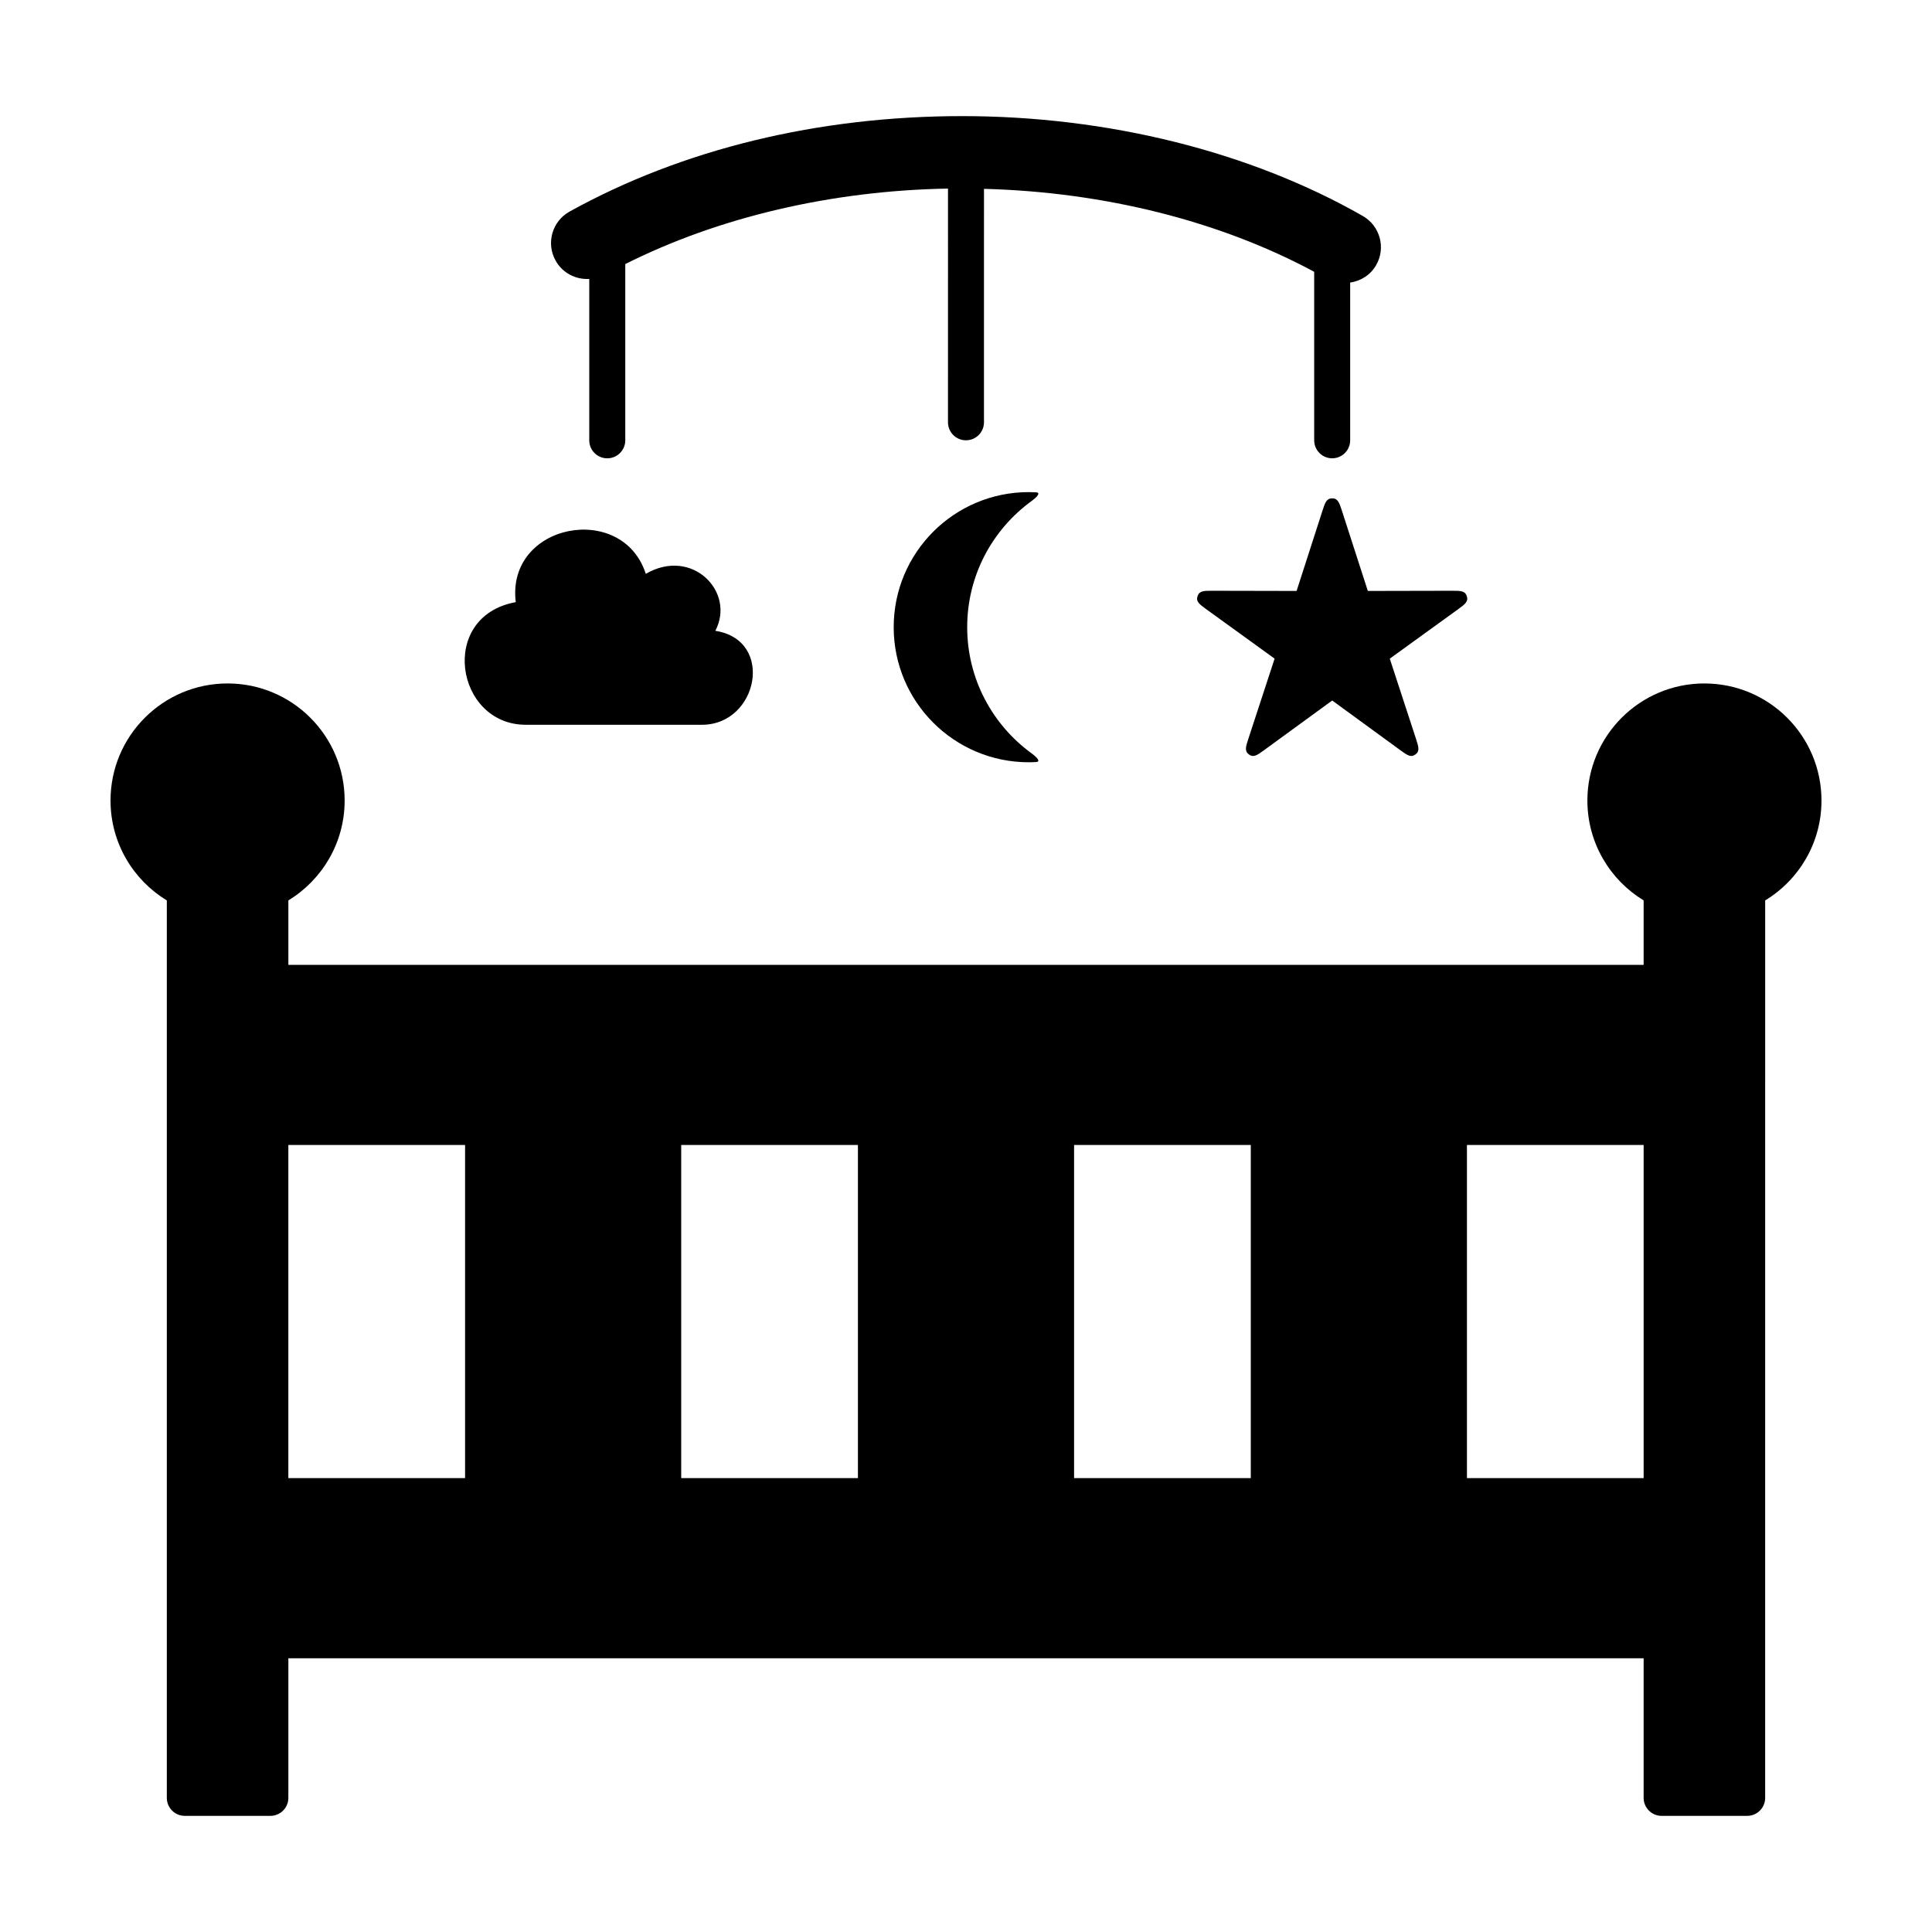 <?xml version="1.0" encoding="UTF-8"?>
<!-- Uploaded to: ICON Repo, www.svgrepo.com, Generator: ICON Repo Mixer Tools -->
<svg fill="#000000" width="800px" height="800px" version="1.1" viewBox="144 144 512 512" xmlns="http://www.w3.org/2000/svg">
 <g>
  <path d="m595.69 325.12c-17.129 0-31.016 13.895-31.016 31.023 0 11.23 5.984 21.035 14.906 26.477v17.078h-359.16v-17.074c8.926-5.445 14.914-15.25 14.914-26.48 0-17.129-13.891-31.023-31.02-31.023-17.133 0-31.023 13.895-31.023 31.027 0 11.23 5.984 21.035 14.918 26.477v237.83c0 2.629 2.133 4.769 4.769 4.769h22.672c2.637 0 4.769-2.141 4.769-4.769v-36.996h359.16v36.996c0 2.629 2.137 4.769 4.766 4.769h22.672c2.641 0 4.769-2.141 4.769-4.769l0.004-237.83c8.945-5.441 14.922-15.25 14.922-26.473 0-17.133-13.887-31.027-31.023-31.027zm-328.44 210.6h-46.836v-88.293h46.836zm104.11 0h-46.836v-88.293h46.836zm104.11 0h-46.828v-88.293h46.828zm104.11 0h-46.828v-88.293h46.828z"/>
  <path d="m283.33 336.07h46.715c14.828 0 19.391-22.441 3.523-24.898 5.438-10.328-6.184-22.238-18.43-15.094-6.137-19.207-37.012-13.469-34.457 7.496-20.648 3.738-15.984 32.496 2.648 32.496z"/>
  <path d="m499.64 279.4c-0.719-2.215-1.094-3.332-2.59-3.332-1.508 0-1.891 1.113-2.602 3.332l-6.836 21.207-22.285-0.047c-2.328-0.012-3.496 0.004-3.969 1.438-0.469 1.422 0.484 2.125 2.371 3.492l18.055 13.059-6.938 21.176c-0.73 2.215-1.074 3.336 0.137 4.219 1.219 0.887 2.176 0.203 4.055-1.176l18.008-13.129 17.996 13.129c1.883 1.375 2.836 2.062 4.047 1.176 1.219-0.883 0.867-1.996 0.141-4.219l-6.926-21.176 18.055-13.059c1.883-1.367 2.832-2.07 2.359-3.492-0.457-1.43-1.621-1.445-3.953-1.438l-22.277 0.047z"/>
  <path d="m417.36 276.79c1.734-1.266 2.359-2.242 1.27-2.316-0.672-0.035-1.328-0.059-1.996-0.059-19.773 0-35.797 16.027-35.797 35.797s16.027 35.797 35.797 35.797c0.68 0 1.34-0.023 1.996-0.066 1.09-0.07 0.465-1.047-1.27-2.312-10.324-7.527-17.043-19.672-17.043-33.422 0-13.754 6.719-25.895 17.043-33.418z"/>
  <path d="m300.16 217.92v42.77c0 2.637 2.137 4.769 4.769 4.769 2.629 0 4.777-2.137 4.777-4.769v-46.707c24.738-12.445 54.699-19.469 85.523-20.008l-0.004 61.938c0 2.637 2.137 4.769 4.769 4.769 2.637 0 4.769-2.137 4.769-4.769l0.004-61.867c31.832 0.832 62.523 8.531 87.508 21.984v44.656c0 2.637 2.137 4.769 4.769 4.769 2.625 0 4.766-2.137 4.766-4.769v-41.801c2.793-0.418 5.375-1.988 6.887-4.629 2.625-4.574 1.027-10.402-3.547-13.023-29.875-17.062-67.57-26.461-106.15-26.461-38.164 0-74.152 8.742-104.05 25.293-4.613 2.551-6.281 8.352-3.727 12.969 1.836 3.332 5.379 5.102 8.938 4.887z"/>
 </g>
</svg>